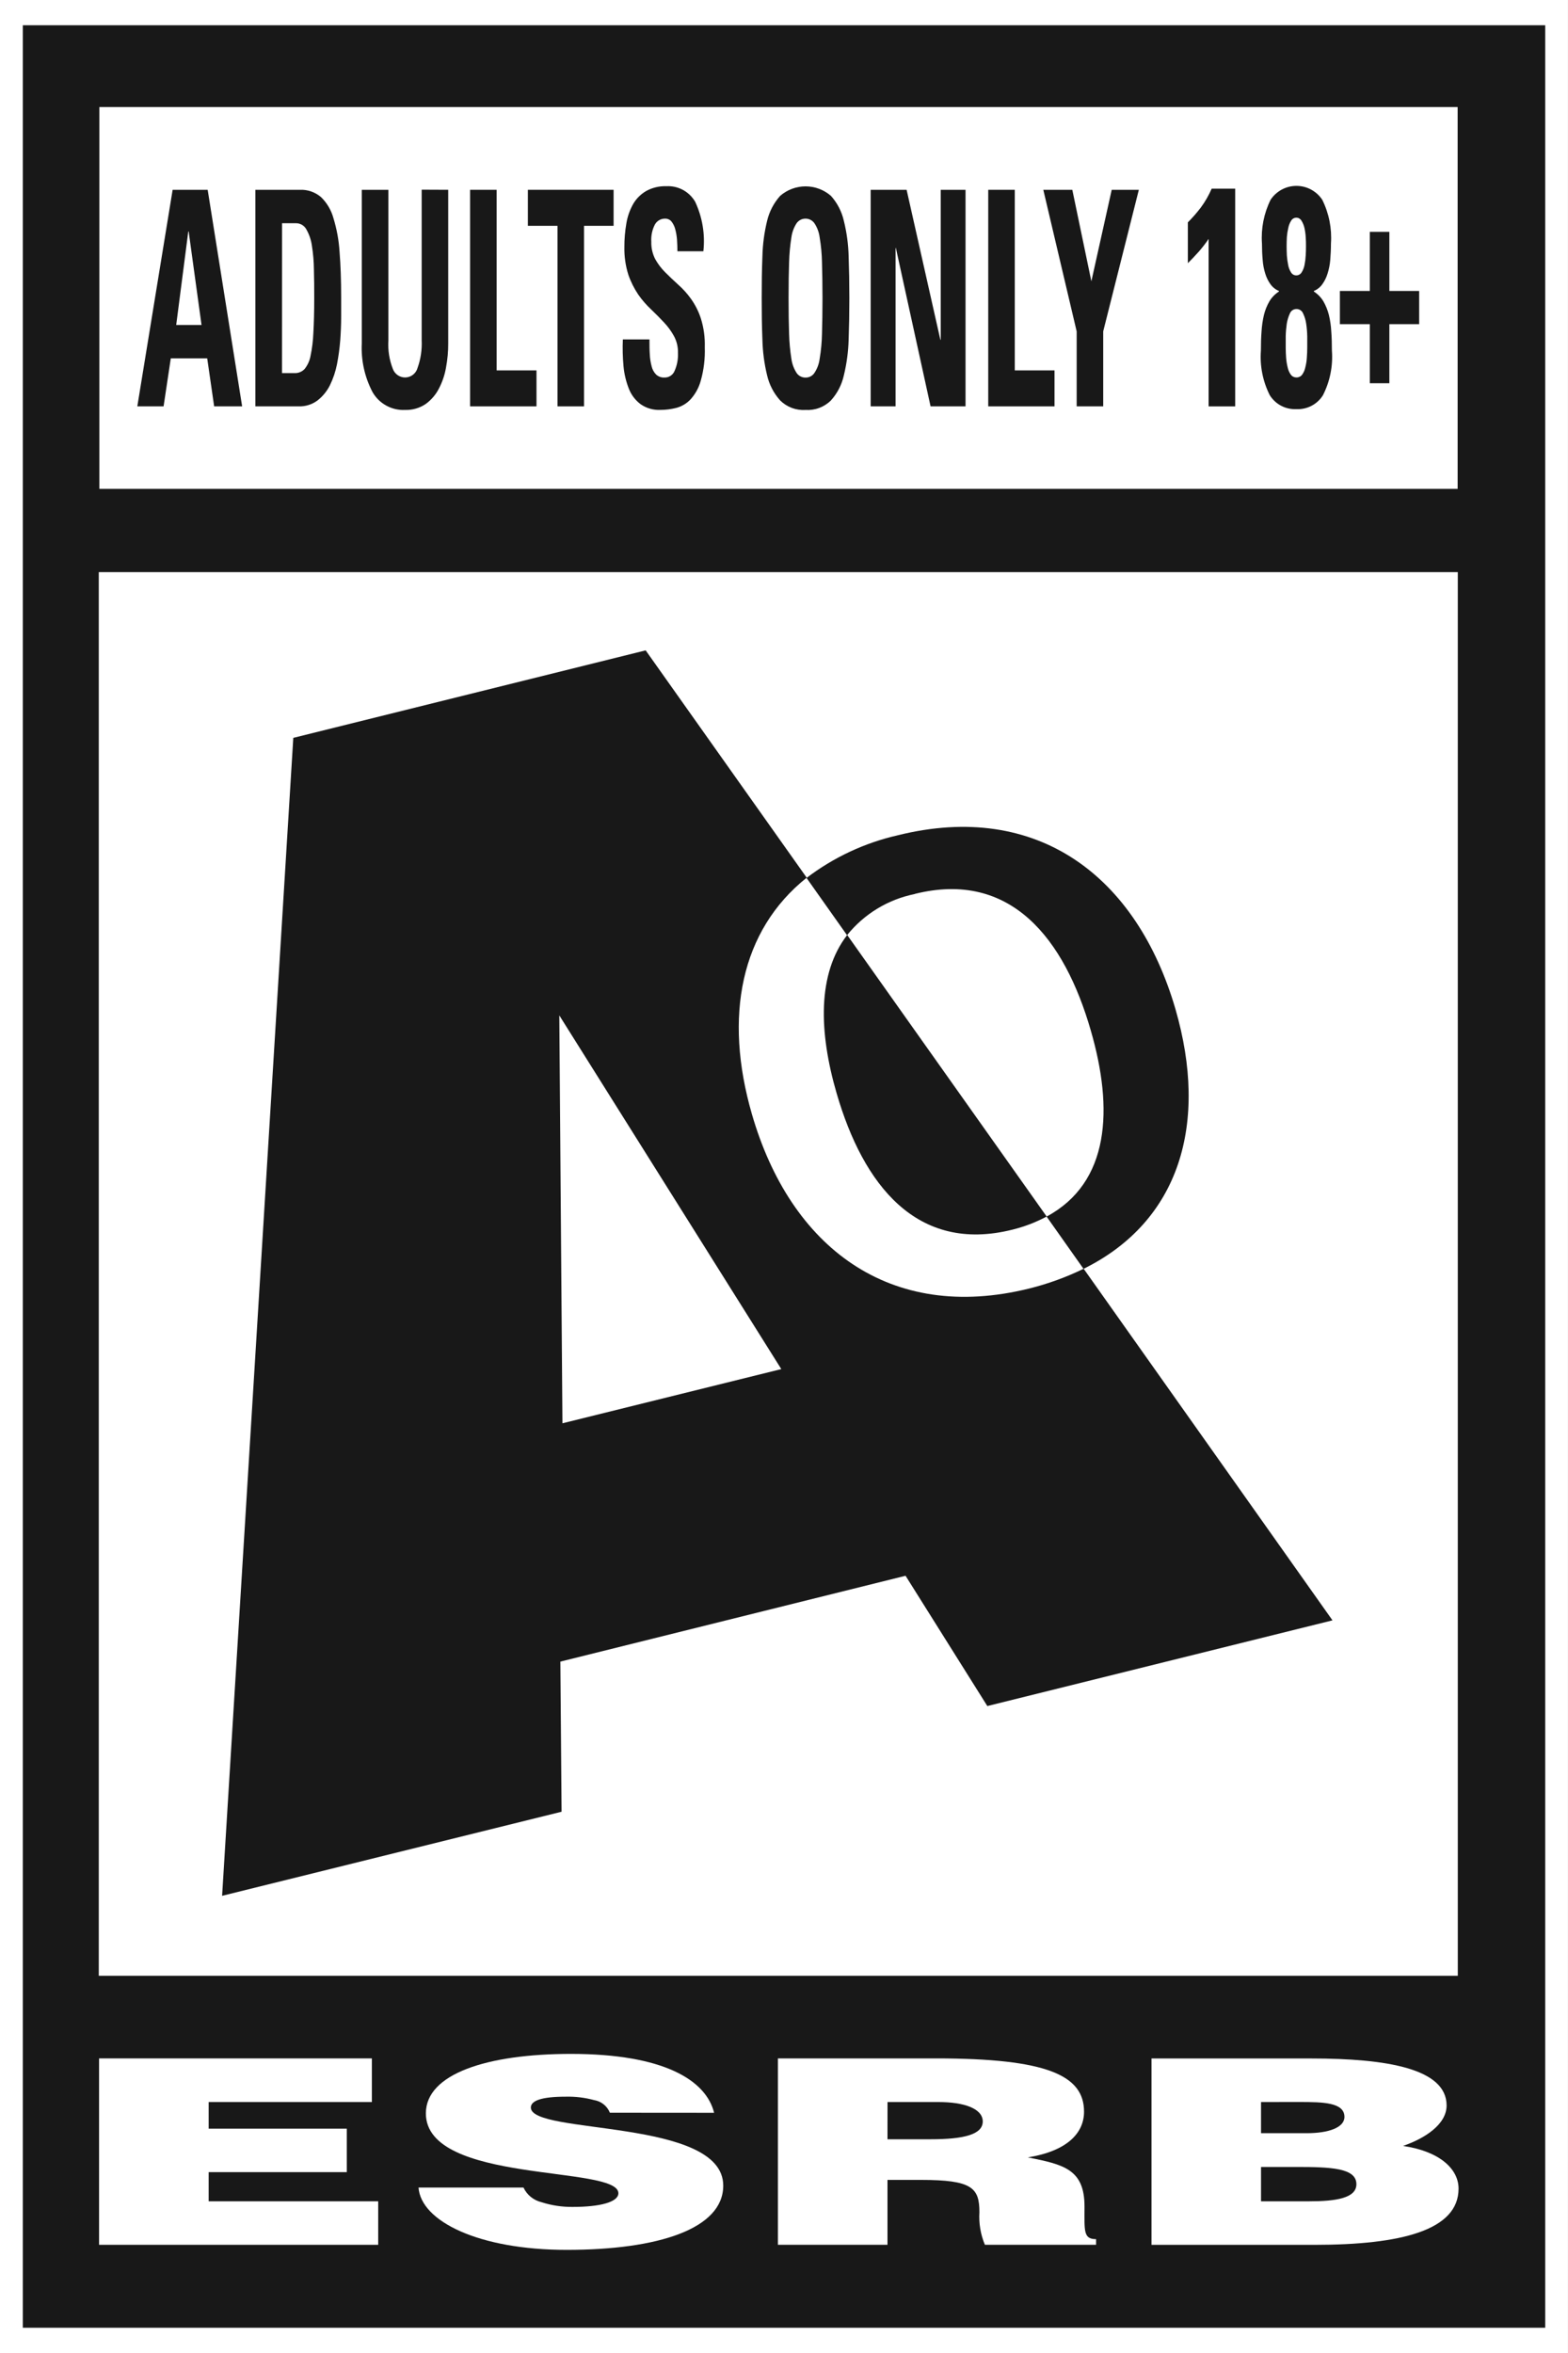<svg width="40" height="60" viewBox="0 0 40 60" fill="none" xmlns="http://www.w3.org/2000/svg">
<rect x="0" y="0" width="40" height="60" fill="#808080" stroke="none"/>
<g clip-path="url(#clip0_781_6019)">
<path d="M39.999 0H-0.001V60H39.999V0Z" fill="white"/>
<path d="M39.419 0.644V59.356H0.582V0.644H39.419Z" fill="#181818"/>
<path d="M2.535 2.73H37.185V12.466H2.535V2.73Z" fill="white"/>
<path d="M2.52 14.589H37.189V50.381H2.52V14.589Z" fill="white"/>
<path d="M2.527 57.241V52.488H9.486V53.601H5.323V54.28H8.847V55.388H5.323V56.132H9.648V57.241H2.527Z" fill="white"/>
<path d="M15.558 53.873C15.524 53.789 15.47 53.715 15.399 53.659C15.328 53.602 15.244 53.565 15.155 53.551C14.919 53.487 14.676 53.458 14.432 53.464C13.818 53.464 13.542 53.564 13.542 53.741C13.542 54.444 18.45 54.006 18.45 55.732C18.45 56.831 16.801 57.37 14.456 57.37C12.205 57.37 10.736 56.637 10.677 55.781H13.354C13.398 55.874 13.462 55.957 13.543 56.022C13.623 56.086 13.717 56.132 13.818 56.156C14.074 56.238 14.342 56.278 14.612 56.275C15.31 56.275 15.775 56.151 15.775 55.926C15.775 55.206 10.864 55.7 10.864 53.889C10.864 52.88 12.43 52.373 14.565 52.373C16.934 52.373 18.012 53.044 18.217 53.875L15.558 53.873Z" fill="white"/>
<path d="M22.64 54.55H23.741C24.602 54.55 25.07 54.424 25.07 54.096C25.07 53.769 24.598 53.601 23.945 53.601H22.641L22.64 54.55ZM22.64 55.586V57.241H19.845V52.488H23.875C26.716 52.488 27.654 52.923 27.654 53.846C27.654 54.396 27.218 54.852 26.221 55.012C27.121 55.193 27.666 55.305 27.666 56.264C27.666 56.882 27.631 57.097 27.961 57.097V57.241H25.125C25.015 56.979 24.967 56.694 24.985 56.41C24.985 55.786 24.796 55.586 23.492 55.586H22.64Z" fill="white"/>
<path d="M32.169 53.601V54.395H33.334C33.892 54.395 34.297 54.252 34.297 53.98C34.297 53.608 33.745 53.6 33.157 53.6L32.169 53.601ZM32.169 55.256V56.132H33.39C34.082 56.132 34.602 56.051 34.602 55.696C34.602 55.281 33.952 55.256 33.059 55.256H32.169ZM29.375 57.242V52.49H33.454C35.374 52.49 36.903 52.748 36.903 53.688C36.903 54.178 36.332 54.535 35.79 54.72C36.713 54.853 37.208 55.299 37.208 55.809C37.208 56.868 35.751 57.242 33.533 57.242H29.375Z" fill="white"/>
<path d="M14.348 36.293L14.268 25.892L19.931 34.911L14.348 36.293ZM27.645 32.352C27.202 32.567 26.738 32.736 26.261 32.855C22.695 33.739 20.162 31.801 19.181 28.409C18.46 25.919 18.892 23.728 20.579 22.38L16.471 16.584L7.482 18.815L5.666 48.342L14.326 46.198L14.295 42.37L23.101 40.181L25.187 43.503L33.992 41.318L27.644 32.352" fill="#181818"/>
<path d="M21.343 27.88C22.019 30.205 23.384 31.965 25.825 31.356C26.13 31.281 26.424 31.168 26.701 31.021L21.612 23.842C20.848 24.831 20.887 26.314 21.343 27.881" fill="#181818"/>
<path d="M23.341 22.793C25.79 22.185 27.154 23.944 27.825 26.273C28.409 28.281 28.311 30.156 26.699 31.022L27.641 32.355C30.105 31.137 30.828 28.641 29.987 25.735C29.003 22.353 26.474 20.412 22.903 21.299C22.058 21.491 21.265 21.862 20.575 22.387L21.608 23.847C22.043 23.305 22.655 22.934 23.336 22.797" fill="#181818"/>
<path d="M3.503 10.362L4.404 4.84H5.298L6.177 10.362H5.463L5.286 9.138H4.357L4.173 10.362H3.503ZM4.813 5.903H4.803L4.495 8.287H5.141L4.813 5.903Z" fill="#181818"/>
<path d="M6.515 4.84H7.647C7.844 4.831 8.037 4.897 8.187 5.024C8.339 5.171 8.449 5.356 8.505 5.559C8.591 5.839 8.644 6.128 8.662 6.42C8.689 6.76 8.703 7.143 8.703 7.57V8.071C8.703 8.262 8.695 8.462 8.68 8.672C8.664 8.878 8.636 9.083 8.597 9.287C8.56 9.474 8.499 9.655 8.415 9.827C8.339 9.977 8.231 10.109 8.099 10.212C7.96 10.315 7.791 10.368 7.618 10.362H6.515V4.84ZM7.194 9.514H7.522C7.568 9.515 7.614 9.506 7.657 9.488C7.7 9.47 7.738 9.443 7.77 9.41C7.847 9.313 7.899 9.2 7.921 9.079C7.962 8.884 7.986 8.686 7.994 8.487C8.008 8.244 8.016 7.951 8.016 7.604C8.016 7.349 8.015 7.106 8.008 6.875C8.006 6.672 7.989 6.469 7.957 6.268C7.937 6.119 7.888 5.977 7.814 5.847C7.788 5.798 7.748 5.759 7.701 5.731C7.653 5.704 7.599 5.69 7.544 5.692H7.195L7.194 9.514Z" fill="#181818"/>
<path d="M11.434 4.84V8.756C11.435 8.962 11.416 9.168 11.378 9.371C11.346 9.561 11.283 9.744 11.193 9.915C11.113 10.069 10.997 10.203 10.856 10.304C10.702 10.407 10.52 10.459 10.335 10.453C10.167 10.462 10 10.423 9.853 10.342C9.705 10.261 9.584 10.141 9.501 9.994C9.302 9.613 9.208 9.185 9.229 8.756V4.84H9.908V8.679C9.892 8.928 9.931 9.176 10.022 9.408C10.046 9.474 10.091 9.53 10.149 9.569C10.207 9.608 10.277 9.628 10.347 9.625C10.417 9.622 10.485 9.597 10.539 9.553C10.594 9.509 10.634 9.449 10.652 9.381C10.733 9.155 10.768 8.916 10.757 8.677V4.837L11.434 4.84Z" fill="#181818"/>
<path d="M11.992 10.362V4.84H12.669V9.445H13.686V10.362L11.992 10.362Z" fill="#181818"/>
<path d="M15.653 4.84V5.758H14.899V10.362H14.222V5.758H13.466V4.84H15.653Z" fill="#181818"/>
<path d="M17.979 8.855C17.989 9.142 17.955 9.429 17.877 9.706C17.828 9.886 17.737 10.051 17.612 10.188C17.512 10.293 17.385 10.367 17.245 10.403C17.116 10.435 16.984 10.452 16.852 10.452C16.671 10.462 16.491 10.411 16.342 10.307C16.208 10.207 16.104 10.07 16.043 9.914C15.97 9.73 15.924 9.537 15.906 9.34C15.885 9.112 15.879 8.883 15.889 8.655H16.568C16.568 8.787 16.568 8.912 16.576 9.031C16.58 9.135 16.596 9.239 16.623 9.34C16.641 9.419 16.68 9.492 16.737 9.55C16.766 9.577 16.8 9.597 16.838 9.611C16.875 9.624 16.914 9.629 16.954 9.627C17.009 9.628 17.063 9.612 17.109 9.581C17.155 9.55 17.19 9.506 17.21 9.455C17.273 9.312 17.302 9.156 17.295 9C17.299 8.851 17.265 8.703 17.194 8.572C17.125 8.446 17.04 8.329 16.941 8.224C16.839 8.114 16.731 8.006 16.613 7.893C16.49 7.778 16.379 7.65 16.282 7.512C16.176 7.354 16.09 7.183 16.028 7.002C15.957 6.775 15.923 6.537 15.928 6.299C15.927 6.096 15.944 5.894 15.979 5.695C16.007 5.522 16.066 5.355 16.152 5.202C16.231 5.065 16.346 4.951 16.483 4.871C16.641 4.784 16.819 4.742 16.999 4.748C17.147 4.74 17.293 4.773 17.423 4.843C17.552 4.913 17.66 5.018 17.734 5.145C17.918 5.539 17.991 5.976 17.943 6.407H17.281C17.281 6.305 17.277 6.205 17.27 6.104C17.263 6.015 17.248 5.926 17.224 5.839C17.206 5.77 17.173 5.705 17.129 5.648C17.109 5.624 17.084 5.605 17.056 5.593C17.027 5.58 16.997 5.574 16.966 5.575C16.913 5.574 16.861 5.588 16.816 5.614C16.77 5.64 16.733 5.678 16.707 5.724C16.637 5.859 16.605 6.011 16.615 6.164C16.61 6.318 16.645 6.471 16.715 6.608C16.784 6.731 16.869 6.844 16.97 6.944C17.072 7.046 17.18 7.149 17.296 7.254C17.42 7.363 17.531 7.486 17.627 7.62C17.737 7.775 17.823 7.945 17.881 8.126C17.954 8.362 17.987 8.608 17.979 8.855Z" fill="#181818"/>
<path d="M20.548 10.453C20.43 10.461 20.311 10.443 20.2 10.402C20.089 10.36 19.988 10.296 19.903 10.212C19.739 10.03 19.624 9.81 19.569 9.571C19.496 9.271 19.456 8.964 19.449 8.656C19.435 8.315 19.431 7.963 19.431 7.602C19.431 7.24 19.435 6.88 19.449 6.542C19.456 6.235 19.496 5.93 19.569 5.632C19.625 5.394 19.74 5.175 19.903 4.993C20.083 4.838 20.312 4.752 20.55 4.752C20.787 4.752 21.017 4.838 21.196 4.993C21.359 5.174 21.473 5.394 21.527 5.632C21.601 5.93 21.642 6.235 21.649 6.542C21.661 6.883 21.667 7.236 21.667 7.602C21.667 7.967 21.661 8.318 21.649 8.656C21.641 8.964 21.6 9.271 21.527 9.571C21.474 9.81 21.36 10.031 21.196 10.212C21.111 10.296 21.01 10.36 20.898 10.402C20.786 10.444 20.667 10.461 20.548 10.453ZM20.548 9.628C20.593 9.629 20.638 9.619 20.678 9.598C20.718 9.577 20.752 9.546 20.777 9.508C20.849 9.399 20.894 9.275 20.91 9.146C20.945 8.937 20.965 8.727 20.969 8.516C20.976 8.258 20.982 7.953 20.982 7.602C20.982 7.251 20.976 6.944 20.969 6.687C20.965 6.476 20.945 6.265 20.91 6.056C20.894 5.927 20.849 5.803 20.777 5.694C20.751 5.657 20.717 5.627 20.677 5.606C20.638 5.585 20.593 5.575 20.549 5.575C20.504 5.575 20.46 5.585 20.42 5.606C20.38 5.627 20.346 5.657 20.32 5.694C20.25 5.803 20.205 5.927 20.188 6.056C20.155 6.265 20.136 6.476 20.13 6.687C20.121 6.944 20.117 7.25 20.117 7.602C20.117 7.953 20.121 8.258 20.13 8.516C20.136 8.727 20.155 8.937 20.188 9.146C20.205 9.275 20.25 9.398 20.32 9.508C20.345 9.546 20.379 9.577 20.419 9.597C20.459 9.618 20.503 9.629 20.548 9.628Z" fill="#181818"/>
<path d="M22.211 10.362V4.84H23.128L23.989 8.664H23.998V4.84H24.631V10.362H23.739L22.854 6.323H22.846V10.362L22.211 10.362Z" fill="#181818"/>
<path d="M25.21 10.362V4.84H25.887V9.445H26.901V10.362L25.21 10.362Z" fill="#181818"/>
<path d="M27.466 8.45L26.615 4.84H27.355L27.841 7.173L28.36 4.84H29.052L28.143 8.45V10.362H27.466V8.45Z" fill="#181818"/>
<path d="M30.302 5.67C30.42 5.553 30.529 5.428 30.63 5.296C30.742 5.146 30.835 4.983 30.91 4.811H31.51V10.363H30.832V6.092C30.754 6.208 30.668 6.318 30.576 6.423C30.485 6.524 30.392 6.622 30.302 6.711L30.302 5.67Z" fill="#181818"/>
<path d="M33.071 10.433C32.937 10.439 32.803 10.41 32.684 10.348C32.565 10.286 32.465 10.193 32.393 10.079C32.215 9.727 32.136 9.332 32.166 8.938C32.166 8.769 32.17 8.607 32.182 8.454C32.19 8.31 32.211 8.167 32.244 8.027C32.274 7.906 32.321 7.79 32.384 7.682C32.444 7.582 32.527 7.497 32.626 7.434V7.419C32.539 7.384 32.464 7.324 32.409 7.247C32.351 7.165 32.306 7.074 32.277 6.977C32.241 6.864 32.219 6.746 32.211 6.628C32.199 6.498 32.193 6.359 32.193 6.211C32.166 5.825 32.242 5.44 32.413 5.094C32.485 4.985 32.583 4.896 32.698 4.834C32.813 4.772 32.941 4.74 33.072 4.74C33.203 4.74 33.331 4.772 33.446 4.834C33.561 4.896 33.659 4.985 33.731 5.094C33.903 5.44 33.979 5.825 33.953 6.211C33.953 6.359 33.945 6.498 33.935 6.628C33.925 6.747 33.902 6.864 33.866 6.977C33.837 7.074 33.792 7.165 33.733 7.247C33.679 7.324 33.604 7.384 33.517 7.419V7.434C33.615 7.497 33.698 7.582 33.759 7.682C33.821 7.79 33.868 7.906 33.899 8.027C33.933 8.167 33.954 8.31 33.961 8.454C33.973 8.607 33.977 8.769 33.977 8.938C34.007 9.332 33.928 9.727 33.748 10.079C33.677 10.193 33.576 10.286 33.457 10.348C33.338 10.41 33.205 10.439 33.071 10.433ZM33.071 7.88C33.036 7.88 33.002 7.89 32.973 7.909C32.944 7.928 32.921 7.956 32.907 7.988C32.868 8.072 32.841 8.161 32.826 8.252C32.811 8.359 32.801 8.467 32.799 8.575C32.799 8.687 32.799 8.783 32.799 8.868C32.799 8.953 32.803 9.032 32.809 9.12C32.815 9.204 32.828 9.286 32.848 9.367C32.862 9.434 32.889 9.498 32.929 9.554C32.946 9.576 32.967 9.595 32.992 9.607C33.017 9.619 33.044 9.625 33.072 9.625C33.1 9.626 33.128 9.619 33.154 9.607C33.179 9.595 33.201 9.577 33.218 9.554C33.258 9.498 33.285 9.434 33.299 9.367C33.32 9.286 33.333 9.204 33.338 9.12C33.344 9.032 33.348 8.949 33.348 8.868C33.348 8.787 33.348 8.687 33.348 8.575C33.346 8.467 33.337 8.359 33.321 8.252C33.308 8.16 33.28 8.071 33.24 7.988C33.226 7.955 33.202 7.927 33.172 7.908C33.142 7.888 33.106 7.879 33.071 7.88ZM33.071 5.551C33.044 5.551 33.018 5.557 32.994 5.571C32.971 5.584 32.952 5.603 32.938 5.626C32.902 5.683 32.877 5.746 32.864 5.813C32.846 5.89 32.834 5.969 32.828 6.048C32.824 6.13 32.822 6.206 32.822 6.274C32.822 6.343 32.824 6.422 32.828 6.513C32.834 6.595 32.845 6.676 32.861 6.756C32.873 6.824 32.898 6.889 32.935 6.947C32.949 6.97 32.968 6.989 32.991 7.002C33.014 7.015 33.041 7.022 33.067 7.022C33.095 7.022 33.122 7.016 33.146 7.002C33.169 6.989 33.19 6.97 33.204 6.947C33.241 6.889 33.266 6.824 33.279 6.756C33.295 6.676 33.305 6.595 33.309 6.513C33.315 6.428 33.316 6.348 33.316 6.274C33.316 6.201 33.316 6.13 33.309 6.048C33.305 5.969 33.294 5.89 33.277 5.813C33.262 5.746 33.236 5.683 33.2 5.626C33.187 5.603 33.168 5.585 33.145 5.571C33.123 5.558 33.097 5.551 33.071 5.55V5.551Z" fill="#181818"/>
<path d="M34.945 5.912H35.443V7.419H36.203V8.266H35.443V9.772H34.945V8.266H34.181V7.419H34.945V5.912Z" fill="#181818"/>
</g>
<defs>
<clipPath id="clip0_781_6019">
<rect width="40.001" height="60" fill="white"/>
</clipPath>
</defs>
</svg>
